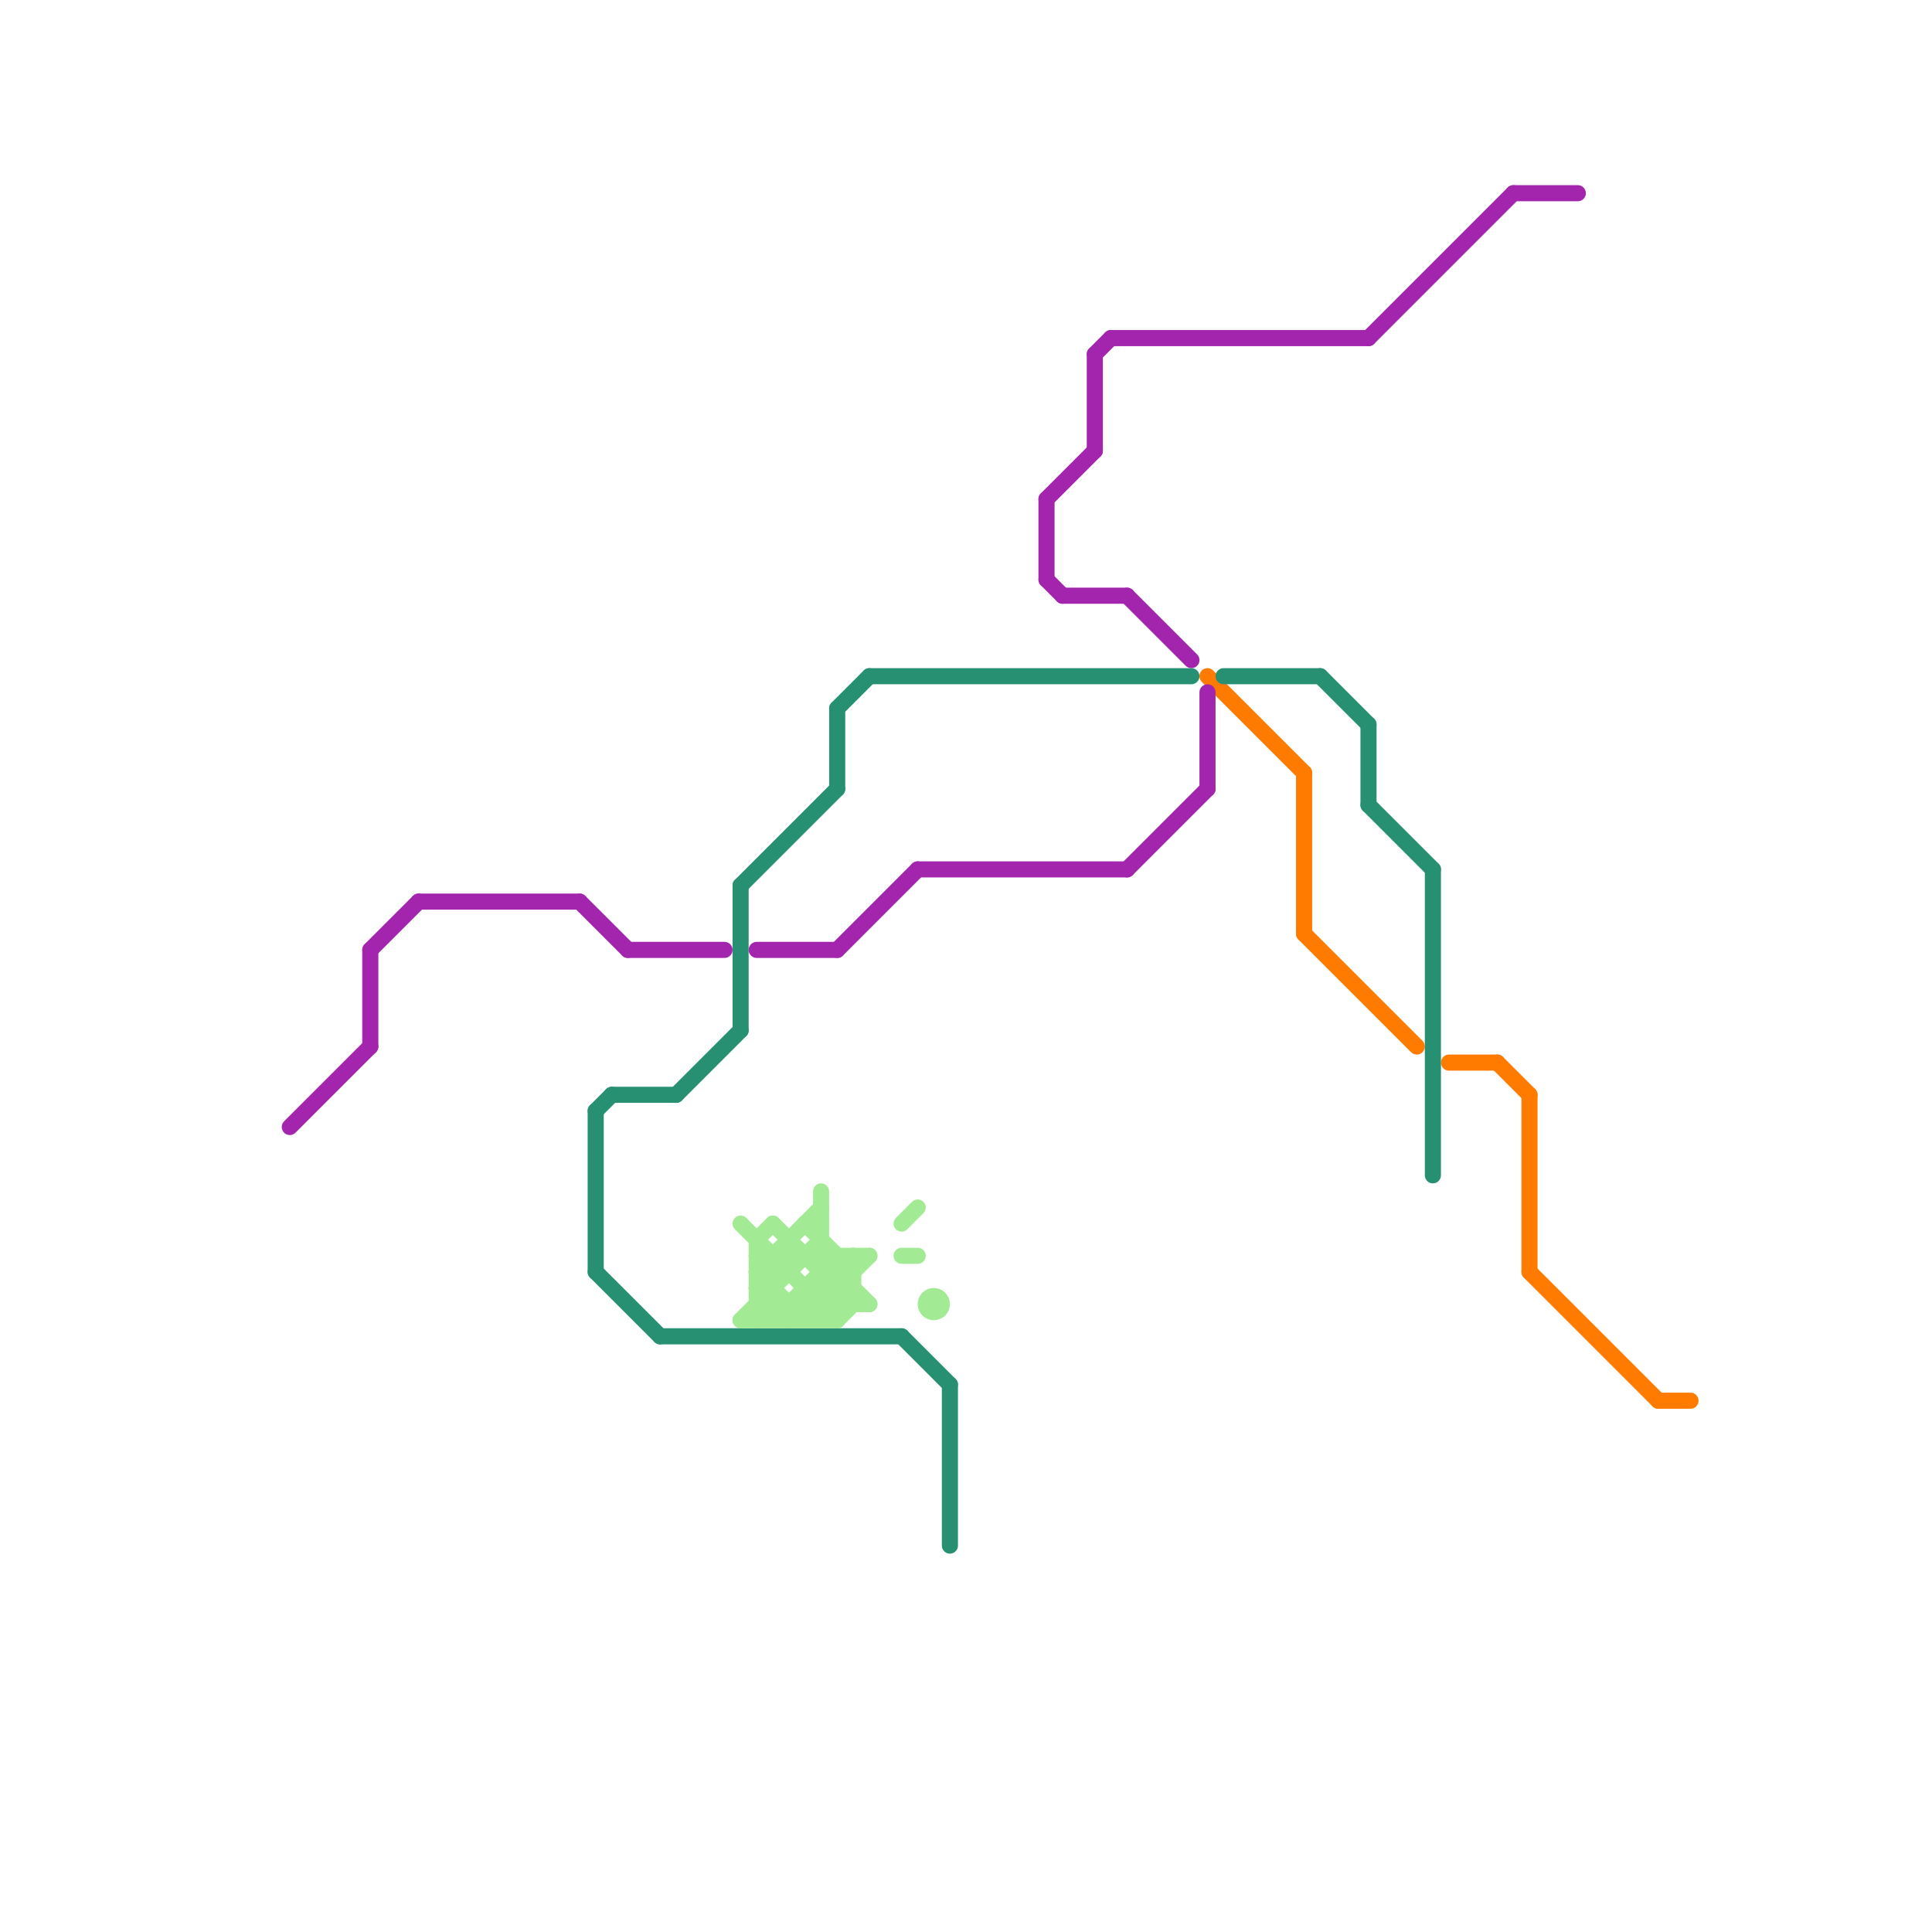 
<svg version="1.1" xmlns="http://www.w3.org/2000/svg" viewBox="0 0 120 120">
<style>text { font: 1px Helvetica; font-weight: 600; white-space: pre; dominant-baseline: central; } line { stroke-width: 1; fill: none; stroke-linecap: round; stroke-linejoin: round; } .c0 { stroke: #ff7b00 } .c1 { stroke: #a325ad } .c2 { stroke: #279072 } .c3 { stroke: #a3ea95 }</style><defs><g id="wm-xf"><circle r="1.2" fill="#000"/><circle r="0.9" fill="#fff"/><circle r="0.6" fill="#000"/><circle r="0.3" fill="#fff"/></g><g id="wm"><circle r="0.6" fill="#000"/><circle r="0.3" fill="#fff"/></g></defs><line class="c0" x1="75" y1="42" x2="81" y2="48"/><line class="c0" x1="103" y1="87" x2="105" y2="87"/><line class="c0" x1="95" y1="79" x2="103" y2="87"/><line class="c0" x1="93" y1="66" x2="95" y2="68"/><line class="c0" x1="90" y1="66" x2="93" y2="66"/><line class="c0" x1="95" y1="68" x2="95" y2="79"/><line class="c0" x1="81" y1="58" x2="88" y2="65"/><line class="c0" x1="81" y1="48" x2="81" y2="58"/><line class="c1" x1="69" y1="21" x2="85" y2="21"/><line class="c1" x1="65" y1="36" x2="66" y2="37"/><line class="c1" x1="68" y1="22" x2="69" y2="21"/><line class="c1" x1="47" y1="59" x2="52" y2="59"/><line class="c1" x1="85" y1="21" x2="94" y2="12"/><line class="c1" x1="94" y1="12" x2="98" y2="12"/><line class="c1" x1="23" y1="59" x2="26" y2="56"/><line class="c1" x1="70" y1="37" x2="74" y2="41"/><line class="c1" x1="18" y1="70" x2="23" y2="65"/><line class="c1" x1="57" y1="54" x2="70" y2="54"/><line class="c1" x1="68" y1="22" x2="68" y2="28"/><line class="c1" x1="65" y1="31" x2="65" y2="36"/><line class="c1" x1="70" y1="54" x2="75" y2="49"/><line class="c1" x1="23" y1="59" x2="23" y2="65"/><line class="c1" x1="66" y1="37" x2="70" y2="37"/><line class="c1" x1="75" y1="43" x2="75" y2="49"/><line class="c1" x1="26" y1="56" x2="36" y2="56"/><line class="c1" x1="52" y1="59" x2="57" y2="54"/><line class="c1" x1="65" y1="31" x2="68" y2="28"/><line class="c1" x1="39" y1="59" x2="45" y2="59"/><line class="c1" x1="36" y1="56" x2="39" y2="59"/><line class="c2" x1="56" y1="83" x2="59" y2="86"/><line class="c2" x1="37" y1="69" x2="38" y2="68"/><line class="c2" x1="54" y1="42" x2="74" y2="42"/><line class="c2" x1="42" y1="68" x2="46" y2="64"/><line class="c2" x1="46" y1="55" x2="46" y2="64"/><line class="c2" x1="85" y1="45" x2="85" y2="50"/><line class="c2" x1="89" y1="54" x2="89" y2="73"/><line class="c2" x1="52" y1="44" x2="54" y2="42"/><line class="c2" x1="82" y1="42" x2="85" y2="45"/><line class="c2" x1="59" y1="86" x2="59" y2="96"/><line class="c2" x1="52" y1="44" x2="52" y2="49"/><line class="c2" x1="38" y1="68" x2="42" y2="68"/><line class="c2" x1="76" y1="42" x2="82" y2="42"/><line class="c2" x1="46" y1="55" x2="52" y2="49"/><line class="c2" x1="85" y1="50" x2="89" y2="54"/><line class="c2" x1="37" y1="79" x2="41" y2="83"/><line class="c2" x1="37" y1="69" x2="37" y2="79"/><line class="c2" x1="41" y1="83" x2="56" y2="83"/><line class="c3" x1="46" y1="82" x2="52" y2="82"/><line class="c3" x1="56" y1="76" x2="57" y2="75"/><line class="c3" x1="52" y1="78" x2="52" y2="82"/><line class="c3" x1="50" y1="82" x2="54" y2="78"/><line class="c3" x1="47" y1="78" x2="54" y2="78"/><line class="c3" x1="47" y1="79" x2="49" y2="79"/><line class="c3" x1="51" y1="74" x2="51" y2="82"/><line class="c3" x1="47" y1="80" x2="48" y2="80"/><line class="c3" x1="50" y1="81" x2="51" y2="82"/><line class="c3" x1="51" y1="82" x2="53" y2="80"/><line class="c3" x1="47" y1="80" x2="49" y2="82"/><line class="c3" x1="46" y1="76" x2="52" y2="82"/><line class="c3" x1="47" y1="77" x2="47" y2="82"/><line class="c3" x1="48" y1="78" x2="48" y2="82"/><line class="c3" x1="47" y1="81" x2="48" y2="82"/><line class="c3" x1="46" y1="82" x2="51" y2="77"/><line class="c3" x1="51" y1="80" x2="52" y2="81"/><line class="c3" x1="47" y1="78" x2="48" y2="79"/><line class="c3" x1="49" y1="81" x2="49" y2="82"/><line class="c3" x1="50" y1="80" x2="50" y2="82"/><line class="c3" x1="48" y1="82" x2="52" y2="78"/><line class="c3" x1="47" y1="80" x2="49" y2="78"/><line class="c3" x1="47" y1="82" x2="48" y2="81"/><line class="c3" x1="49" y1="77" x2="49" y2="79"/><line class="c3" x1="47" y1="79" x2="50" y2="82"/><line class="c3" x1="47" y1="79" x2="51" y2="75"/><line class="c3" x1="48" y1="76" x2="53" y2="81"/><line class="c3" x1="51" y1="78" x2="54" y2="81"/><line class="c3" x1="56" y1="78" x2="57" y2="78"/><line class="c3" x1="49" y1="82" x2="53" y2="78"/><line class="c3" x1="50" y1="76" x2="51" y2="76"/><line class="c3" x1="52" y1="82" x2="53" y2="81"/><line class="c3" x1="50" y1="76" x2="53" y2="79"/><line class="c3" x1="51" y1="79" x2="53" y2="79"/><line class="c3" x1="53" y1="78" x2="53" y2="81"/><line class="c3" x1="47" y1="77" x2="48" y2="76"/><line class="c3" x1="50" y1="80" x2="53" y2="80"/><line class="c3" x1="47" y1="81" x2="54" y2="81"/><circle cx="58" cy="81" r="1" fill="#a3ea95" />
</svg>
